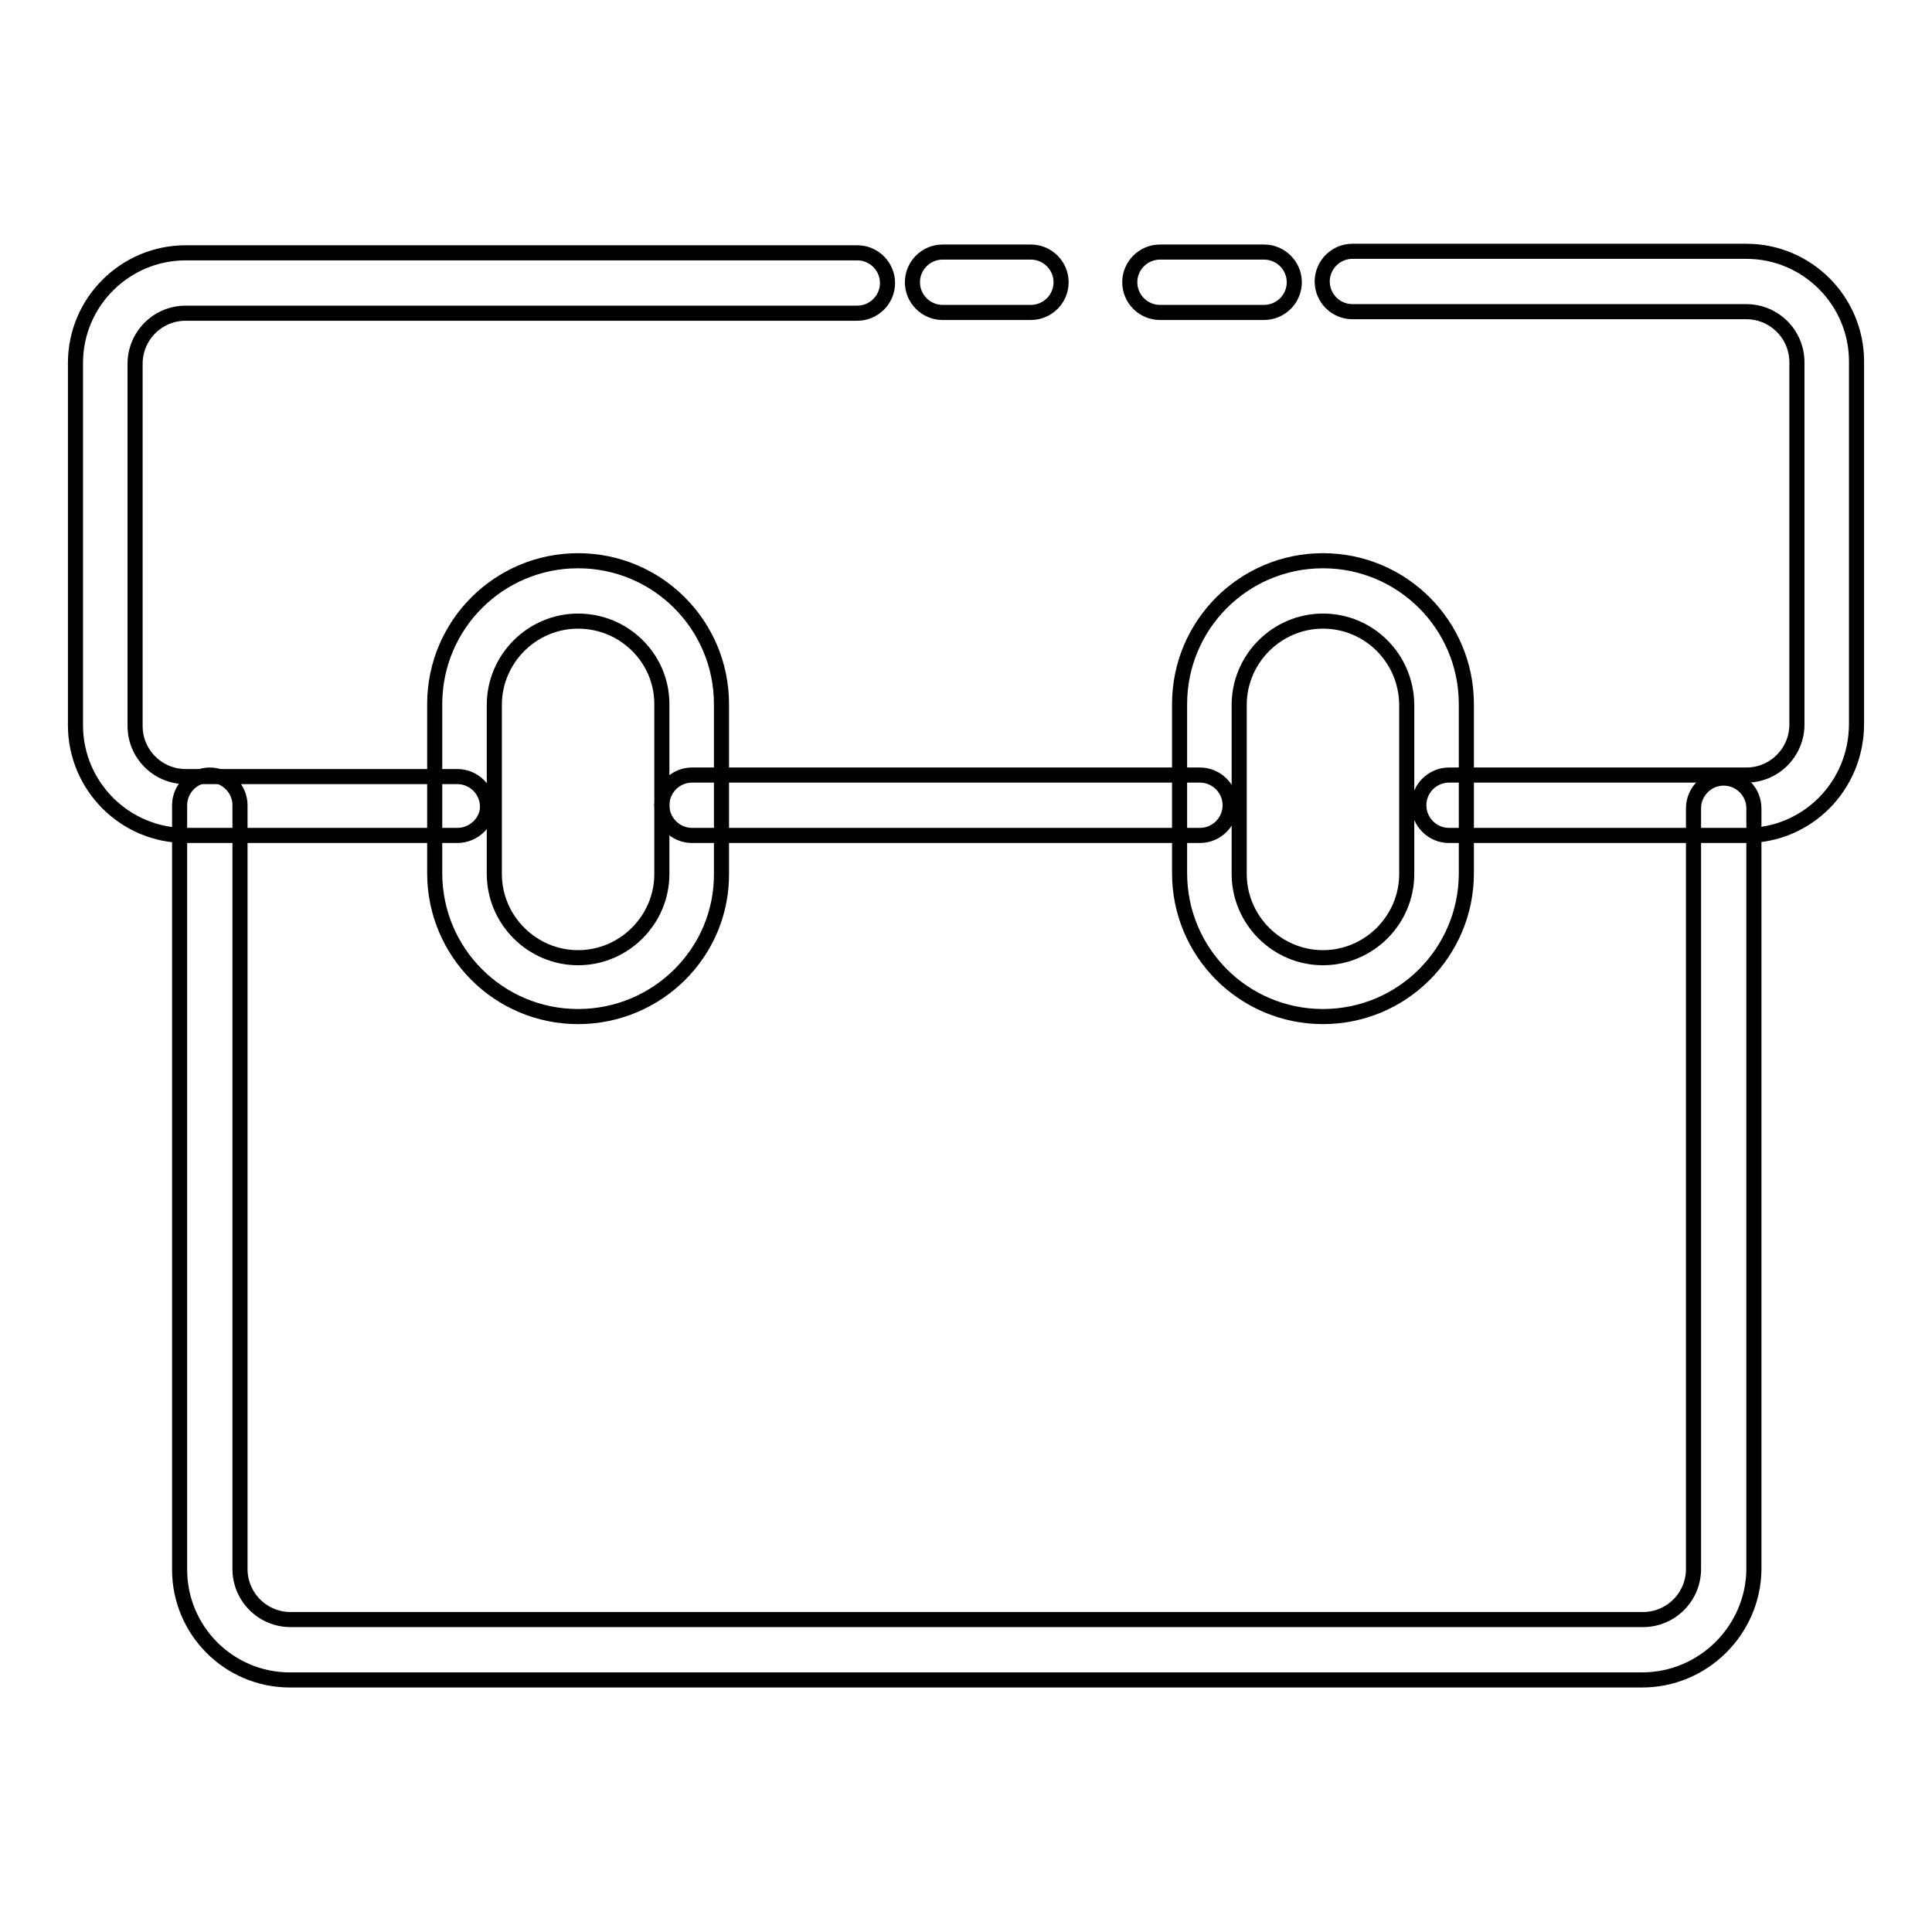 <?xml version="1.0" encoding="utf-8"?>
<!-- Svg Vector Icons : http://www.onlinewebfonts.com/icon -->
<!DOCTYPE svg PUBLIC "-//W3C//DTD SVG 1.1//EN" "http://www.w3.org/Graphics/SVG/1.1/DTD/svg11.dtd">
<svg version="1.1" xmlns="http://www.w3.org/2000/svg" xmlns:xlink="http://www.w3.org/1999/xlink" x="0px" y="0px" viewBox="0 0 256 256" enable-background="new 0 0 256 256" xml:space="preserve">
<g> <path stroke-width="2" fill-opacity="0" stroke="#000000"  d="M217.6,222.6H38.4c-8.1,0-14.6-6.6-14.6-14.6V106.7c0-2.2,1.8-4,4-4s4,1.8,4,4v101.2c0,3.7,3,6.7,6.7,6.7 h179.2c3.7,0,6.7-3,6.7-6.7V107.1c0-2.2,1.8-4,4-4c2.2,0,4,1.8,4,4v100.9C232.3,216,225.7,222.6,217.6,222.6z"/> <path stroke-width="2" fill-opacity="0" stroke="#000000"  d="M76.6,134.7c-10.5,0-19-8.5-19-19V93.3c0-10.5,8.5-19,19-19c10.5,0,19,8.5,19,19v22.4 C95.7,126.2,87.1,134.7,76.6,134.7z M76.6,82.3c-6.1,0-11.1,5-11.1,11.1v22.4c0,6.1,5,11.1,11.1,11.1c6.1,0,11.1-5,11.1-11.1V93.3 C87.7,87.2,82.7,82.3,76.6,82.3z M175.3,134.7c-10.5,0-19-8.5-19-19V93.3c0-10.5,8.5-19,19-19c10.5,0,19,8.5,19,19v22.4 C194.3,126.2,185.8,134.7,175.3,134.7z M175.3,82.3c-6.1,0-11.1,5-11.1,11.1v22.4c0,6.1,5,11.1,11.1,11.1s11.1-5,11.1-11.1V93.3 C186.3,87.2,181.4,82.3,175.3,82.3z"/> <path stroke-width="2" fill-opacity="0" stroke="#000000"  d="M159,110.7H91.7c-2.2,0-4-1.8-4-4s1.8-4,4-4H159c2.2,0,4,1.8,4,4S161.2,110.7,159,110.7z M231.4,110.7H192 c-2.2,0-4-1.8-4-4s1.8-4,4-4h39.4c3.7,0,6.7-3,6.7-6.7v-48c0-3.7-3-6.7-6.7-6.7h-52.2c-2.2,0-4-1.8-4-4c0-2.2,1.8-4,4-4h52.2 c8.1,0,14.6,6.6,14.6,14.6v48C246,104.2,239.4,110.7,231.4,110.7L231.4,110.7z M167.5,41.4h-13.8c-2.2,0-4-1.8-4-4c0-2.2,1.8-4,4-4 h13.8c2.2,0,4,1.8,4,4C171.5,39.6,169.7,41.4,167.5,41.4z M136.6,41.4h-11.7c-2.2,0-4-1.8-4-4c0-2.2,1.8-4,4-4h11.7 c2.2,0,4,1.8,4,4C140.6,39.6,138.8,41.4,136.6,41.4z M60.6,110.7h-36c-8.1,0-14.6-6.6-14.6-14.6v-48c0-8.1,6.6-14.6,14.6-14.6h89 c2.2,0,4,1.8,4,4c0,2.2-1.8,4-4,4h-89c-3.7,0-6.7,3-6.7,6.7v48c0,3.7,3,6.7,6.7,6.7h36c2.2,0,4,1.8,4,4 C64.6,108.9,62.8,110.7,60.6,110.7z"/></g>
</svg>